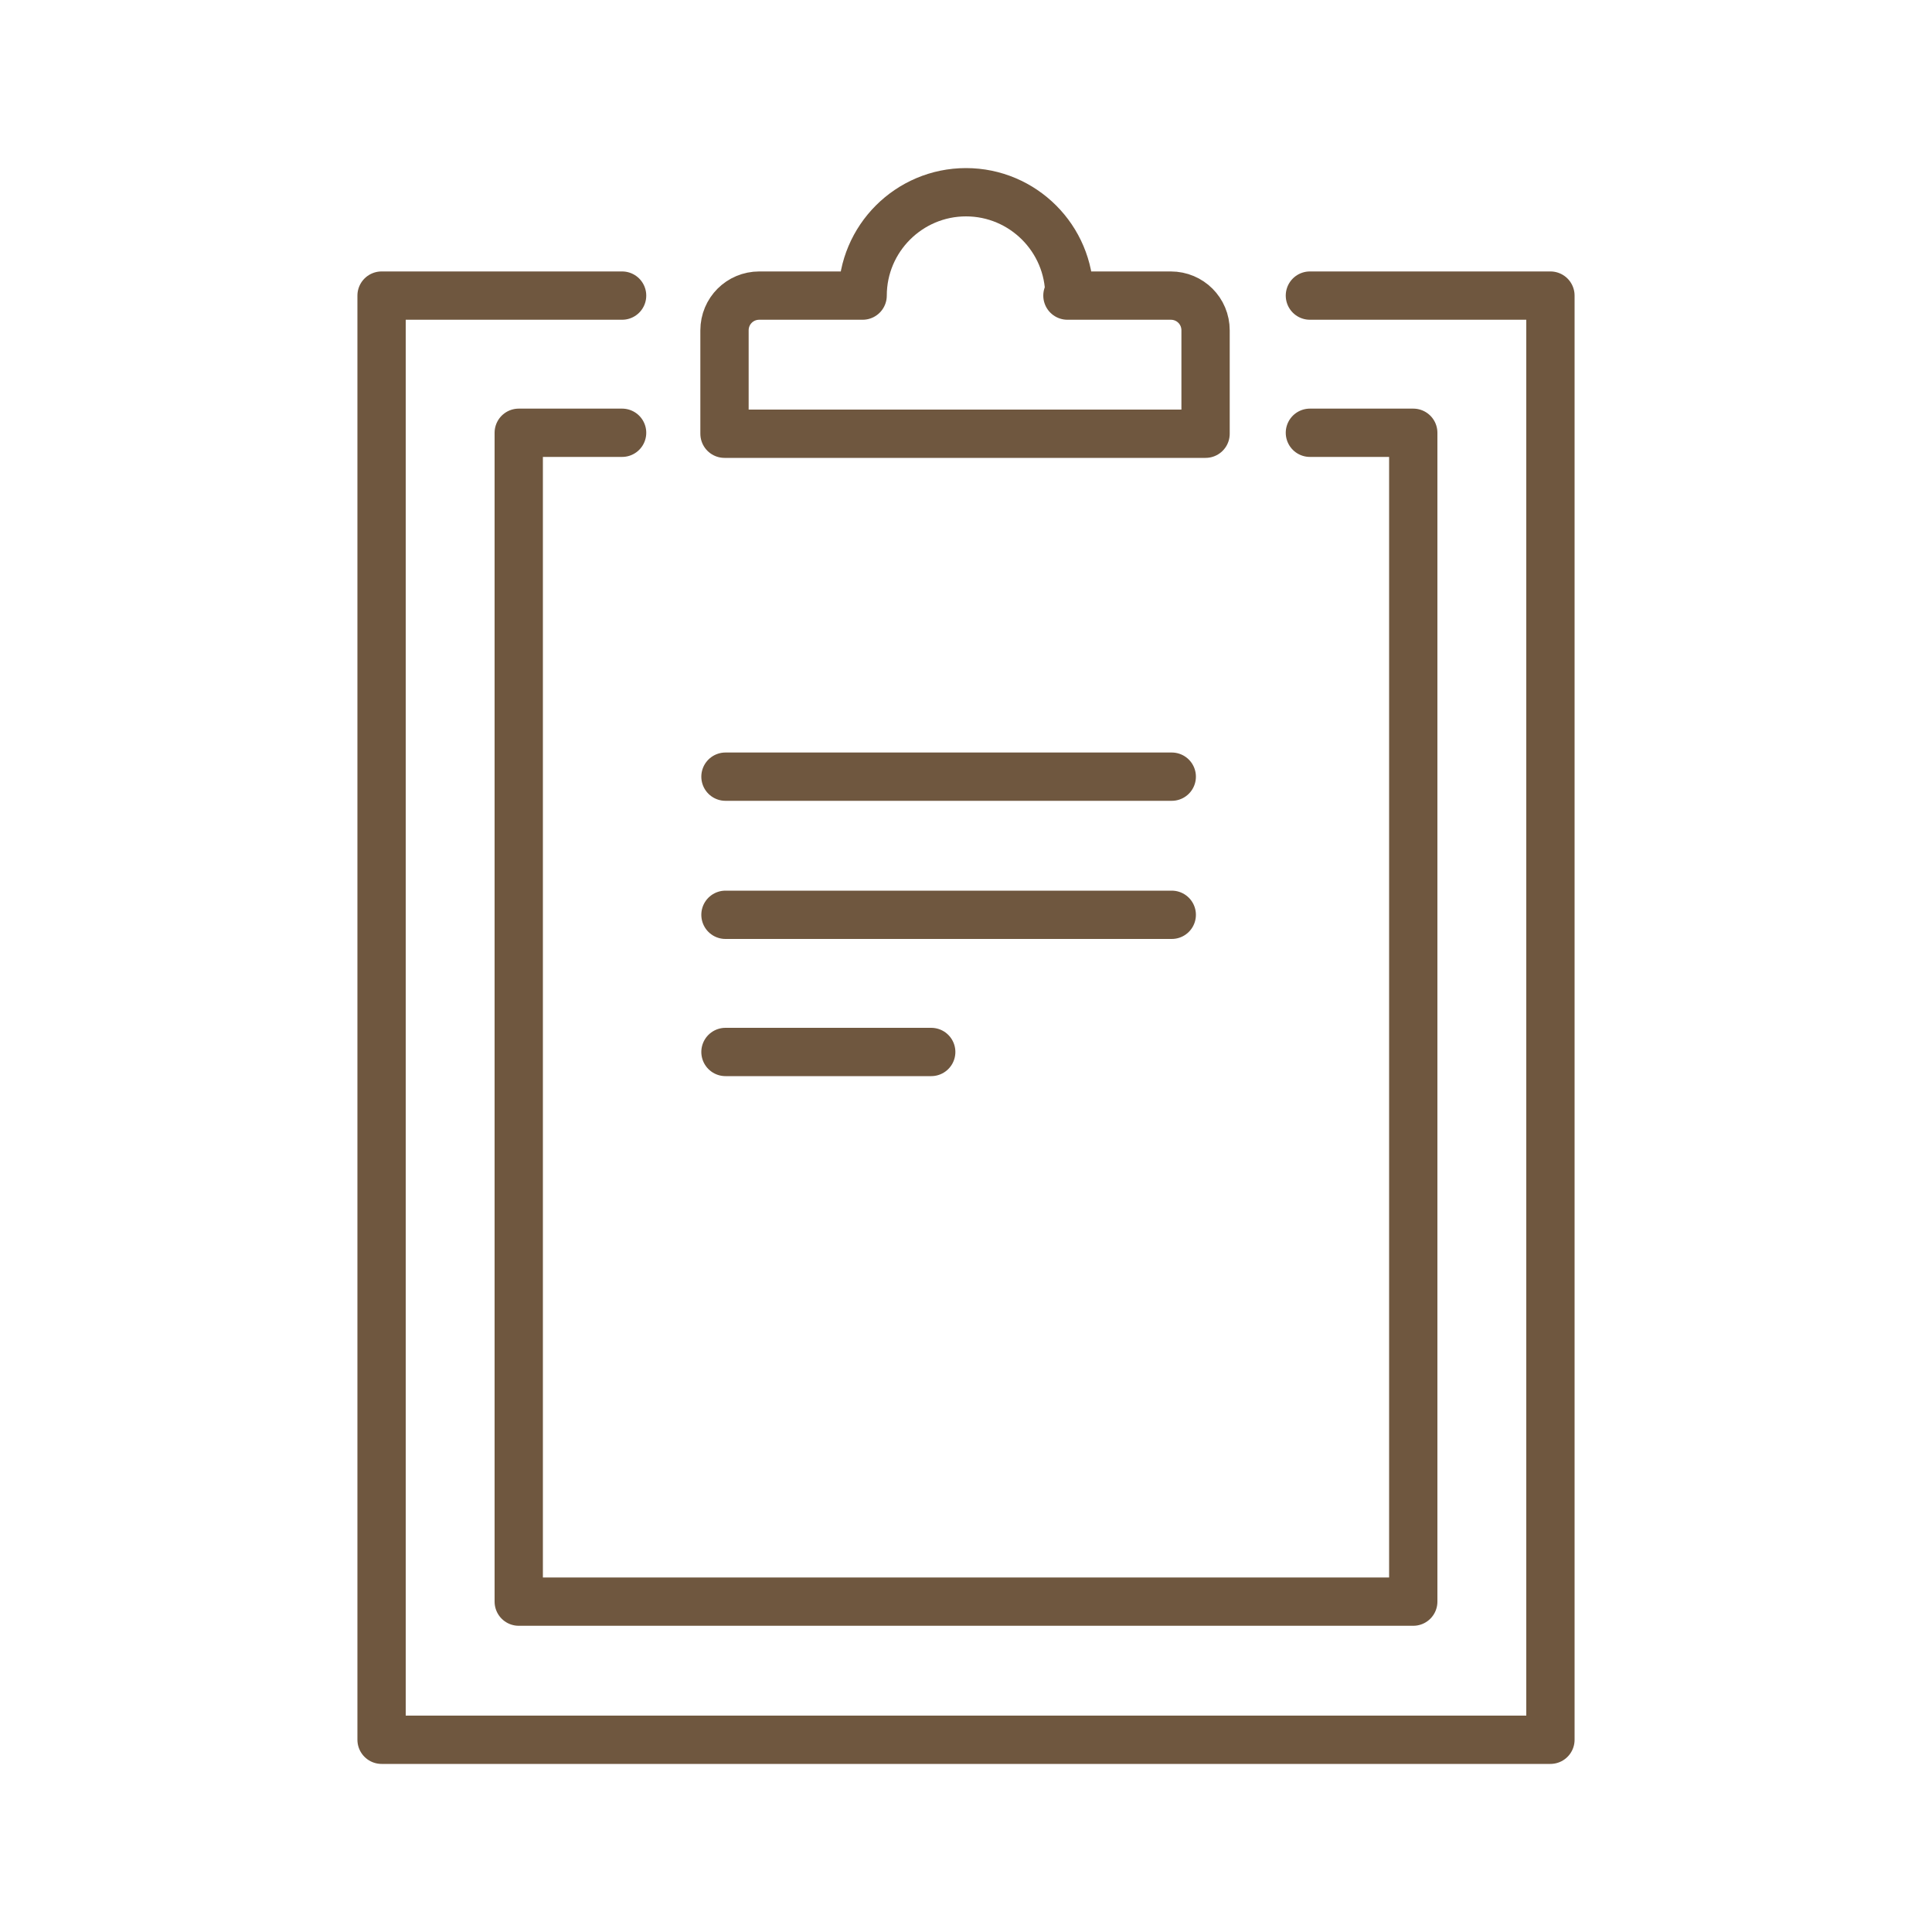 <?xml version="1.0" encoding="UTF-8"?>
<svg id="Layer_1" xmlns="http://www.w3.org/2000/svg" version="1.1" viewBox="0 0 200 200">
  <!-- Generator: Adobe Illustrator 29.4.0, SVG Export Plug-In . SVG Version: 2.1.0 Build 152)  -->
  <defs>
    <style>
      .st0 {
        fill: none;
        stroke: #6f573f;
        stroke-linecap: round;
        stroke-linejoin: round;
        stroke-width: 5px;
      }
    </style>
  </defs>
  <polyline class="st0" points="135.6 30.6 160.5 30.6 160.5 180.1 39.5 180.1 39.5 30.6 64.4 30.6"/>
  <line class="st0" x1="75.1" y1="80.4" x2="121.3" y2="80.4"/>
  <line class="st0" x1="75.1" y1="94.7" x2="121.3" y2="94.7"/>
  <line class="st0" x1="75.1" y1="108.9" x2="96.4" y2="108.9"/>
  <path class="st0" d="M110.7,30.6c0-5.9-4.8-10.7-10.7-10.7s-10.7,4.8-10.7,10.7h-10.7c-2,0-3.6,1.6-3.6,3.6v10.7h49.8v-10.7c0-2-1.6-3.6-3.6-3.6h-10.7,0Z"/>
  <polyline class="st0" points="135.6 44.8 146.3 44.8 146.3 165.8 53.7 165.8 53.7 44.8 64.4 44.8"/>
</svg>
